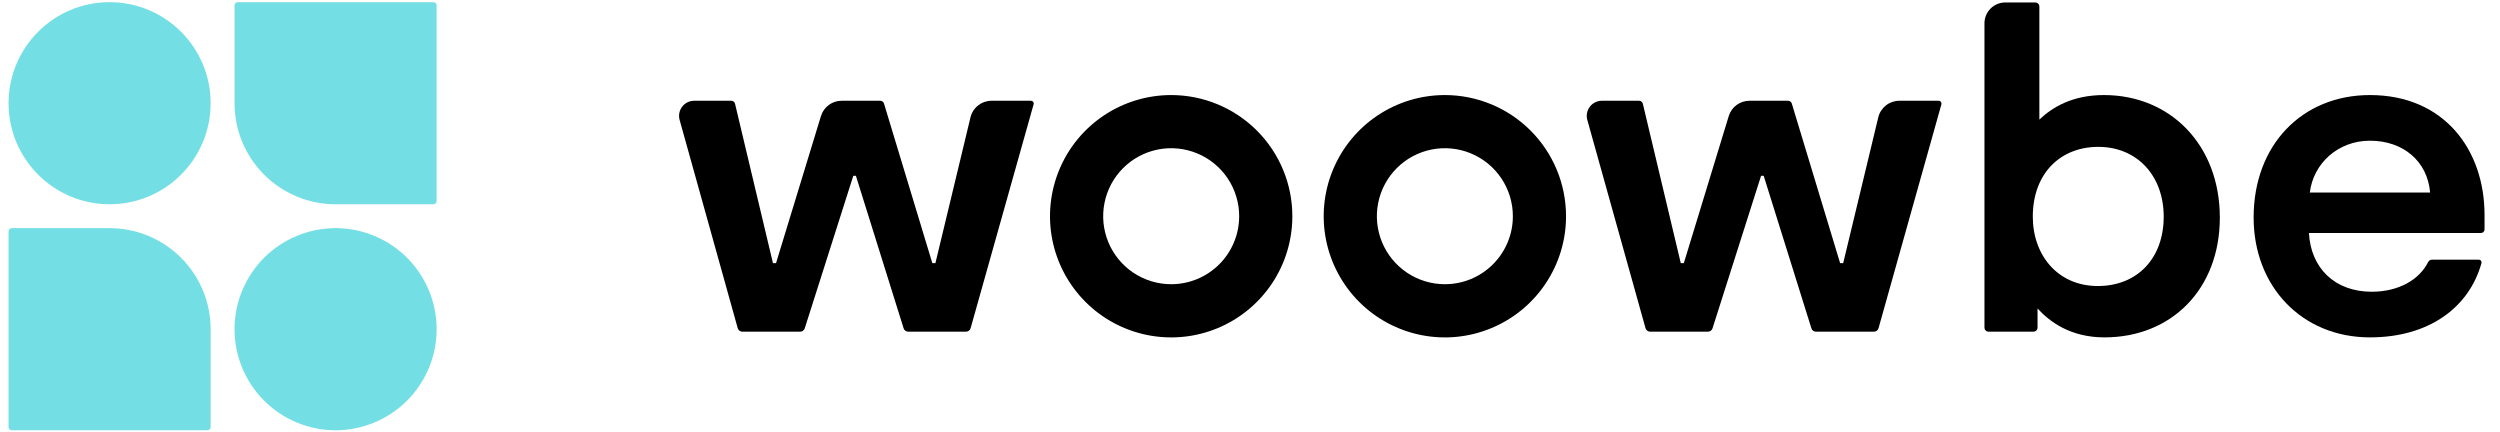 <svg width="185" height="32" viewBox="0 0 185 32" fill="none" xmlns="http://www.w3.org/2000/svg">
<g clip-path="url(#clip0)">
<path d="M31.741 27.222C33.321 23.407 31.509 19.034 27.694 17.453C23.879 15.873 19.506 17.685 17.925 21.5C16.345 25.315 18.157 29.689 21.972 31.269C25.787 32.849 30.161 31.037 31.741 27.222Z" fill="#73DEE4"/>
<path d="M8.11 15.115C12.239 15.115 15.587 11.767 15.587 7.638C15.587 3.508 12.239 0.161 8.11 0.161C3.98 0.161 0.633 3.508 0.633 7.638C0.633 11.767 3.98 15.115 8.11 15.115Z" fill="#73DEE4"/>
<path d="M32.07 0.161H17.595C17.531 0.161 17.47 0.186 17.425 0.231C17.38 0.276 17.355 0.337 17.355 0.401V7.638C17.355 9.621 18.143 11.523 19.545 12.926C20.948 14.328 22.85 15.116 24.834 15.116H32.07C32.134 15.116 32.195 15.091 32.24 15.046C32.285 15.001 32.31 14.94 32.31 14.876V0.401C32.31 0.337 32.285 0.276 32.24 0.231C32.195 0.186 32.134 0.161 32.07 0.161Z" fill="#73DEE4"/>
<path d="M8.11 16.883H0.873C0.809 16.883 0.748 16.909 0.703 16.954C0.658 16.999 0.633 17.06 0.633 17.123V31.599C0.633 31.662 0.658 31.724 0.703 31.768C0.748 31.814 0.809 31.839 0.873 31.839H15.348C15.412 31.839 15.473 31.814 15.518 31.768C15.563 31.724 15.588 31.662 15.588 31.599V24.362C15.588 22.378 14.8 20.476 13.398 19.074C11.995 17.671 10.093 16.883 8.11 16.883V16.883Z" fill="#73DEE4"/>
<path d="M76.288 7.456H73.374C73.014 7.456 72.665 7.577 72.383 7.799C72.1 8.021 71.9 8.332 71.816 8.682L69.22 19.474H68.993L65.415 7.661C65.397 7.601 65.361 7.549 65.311 7.512C65.261 7.476 65.2 7.456 65.138 7.456H62.282C61.94 7.455 61.607 7.565 61.331 7.768C61.056 7.971 60.853 8.257 60.752 8.584L57.426 19.472H57.199L54.393 7.678C54.378 7.614 54.341 7.558 54.289 7.517C54.238 7.477 54.174 7.455 54.108 7.456H51.37C51.197 7.456 51.027 7.496 50.872 7.572C50.718 7.649 50.583 7.76 50.479 7.898C50.374 8.035 50.303 8.195 50.271 8.365C50.238 8.534 50.246 8.709 50.292 8.875L54.591 24.285C54.612 24.359 54.657 24.425 54.718 24.472C54.78 24.519 54.855 24.544 54.933 24.544H59.211C59.286 24.544 59.36 24.521 59.422 24.476C59.483 24.431 59.528 24.368 59.551 24.296L63.143 13.011H63.337L66.867 24.294C66.889 24.367 66.934 24.43 66.996 24.475C67.057 24.52 67.13 24.544 67.206 24.544H71.483C71.56 24.544 71.636 24.519 71.698 24.472C71.76 24.425 71.805 24.359 71.826 24.285L76.487 7.72C76.496 7.689 76.498 7.657 76.492 7.625C76.487 7.593 76.473 7.564 76.454 7.538C76.434 7.512 76.409 7.491 76.38 7.477C76.352 7.463 76.32 7.456 76.288 7.456V7.456Z" fill="black"/>
<path d="M143.466 7.456H140.55C140.191 7.456 139.842 7.577 139.559 7.799C139.277 8.021 139.077 8.332 138.993 8.682L136.396 19.474H136.169L132.593 7.661C132.575 7.601 132.538 7.55 132.489 7.513C132.439 7.476 132.378 7.456 132.316 7.456H129.461C129.118 7.456 128.785 7.565 128.509 7.768C128.233 7.971 128.03 8.257 127.929 8.584L124.604 19.472H124.377L121.571 7.678C121.556 7.615 121.52 7.559 121.469 7.518C121.418 7.478 121.355 7.456 121.289 7.456H118.537C118.364 7.456 118.194 7.496 118.04 7.573C117.885 7.65 117.751 7.761 117.647 7.899C117.542 8.036 117.471 8.196 117.439 8.365C117.407 8.534 117.414 8.709 117.461 8.875L121.768 24.285C121.789 24.359 121.833 24.425 121.895 24.472C121.957 24.519 122.032 24.544 122.109 24.544H126.387C126.463 24.544 126.537 24.521 126.598 24.476C126.659 24.431 126.704 24.368 126.727 24.296L130.319 13.011H130.514L134.043 24.294C134.065 24.367 134.11 24.43 134.171 24.475C134.232 24.52 134.306 24.544 134.381 24.544H138.671C138.748 24.544 138.823 24.519 138.885 24.472C138.947 24.425 138.991 24.359 139.012 24.285L143.664 7.72C143.672 7.689 143.674 7.657 143.668 7.626C143.662 7.594 143.649 7.565 143.63 7.539C143.611 7.514 143.586 7.493 143.558 7.478C143.529 7.464 143.498 7.456 143.466 7.456Z" fill="black"/>
<path d="M175.377 7.034C170.374 7.034 166.768 10.705 166.768 16.098C166.768 21.199 170.342 24.966 175.377 24.966C179.688 24.966 182.7 22.803 183.629 19.469C183.637 19.439 183.638 19.407 183.632 19.377C183.625 19.347 183.612 19.318 183.593 19.294C183.574 19.269 183.55 19.25 183.522 19.236C183.494 19.223 183.463 19.216 183.432 19.216H179.971C179.912 19.216 179.854 19.232 179.804 19.262C179.753 19.292 179.712 19.336 179.684 19.388C179.04 20.693 177.5 21.589 175.508 21.589C172.77 21.589 170.998 19.834 170.861 17.24H183.597C183.666 17.24 183.732 17.212 183.78 17.164C183.829 17.115 183.856 17.049 183.856 16.98V15.903C183.856 11.095 180.871 7.034 175.377 7.034ZM170.927 14.245C171.186 12.101 173.006 10.412 175.377 10.412C177.847 10.412 179.633 11.939 179.828 14.245H170.927Z" fill="black"/>
<path d="M106.92 7.034C105.147 7.034 103.413 7.56 101.939 8.545C100.464 9.531 99.315 10.931 98.636 12.57C97.957 14.209 97.78 16.012 98.126 17.751C98.472 19.49 99.326 21.088 100.581 22.342C101.835 23.596 103.433 24.45 105.172 24.796C106.912 25.142 108.715 24.964 110.353 24.285C111.991 23.606 113.392 22.456 114.377 20.982C115.362 19.507 115.888 17.773 115.887 15.999C115.887 13.621 114.942 11.341 113.26 9.66C111.579 7.979 109.298 7.034 106.92 7.034V7.034ZM106.92 21.031C105.925 21.031 104.952 20.736 104.125 20.183C103.297 19.63 102.652 18.845 102.272 17.925C101.891 17.006 101.791 15.994 101.985 15.018C102.179 14.042 102.659 13.145 103.362 12.441C104.066 11.738 104.963 11.258 105.939 11.064C106.915 10.87 107.927 10.97 108.846 11.351C109.766 11.731 110.551 12.376 111.104 13.204C111.657 14.031 111.952 15.004 111.952 15.999C111.953 16.66 111.823 17.315 111.57 17.925C111.317 18.536 110.946 19.091 110.479 19.558C110.012 20.025 109.457 20.396 108.846 20.649C108.236 20.901 107.581 21.032 106.92 21.031V21.031Z" fill="black"/>
<path d="M86.667 7.034C84.894 7.034 83.16 7.56 81.685 8.545C80.21 9.531 79.061 10.931 78.383 12.57C77.704 14.209 77.526 16.012 77.873 17.751C78.219 19.49 79.073 21.088 80.327 22.342C81.581 23.596 83.179 24.45 84.919 24.796C86.658 25.142 88.461 24.964 90.1 24.285C91.738 23.606 93.138 22.456 94.124 20.982C95.109 19.507 95.634 17.773 95.634 15.999C95.633 13.621 94.689 11.341 93.007 9.66C91.325 7.979 89.045 7.034 86.667 7.034ZM86.667 21.031C85.672 21.031 84.699 20.736 83.871 20.183C83.044 19.63 82.399 18.845 82.018 17.925C81.637 17.006 81.538 15.994 81.732 15.018C81.926 14.042 82.405 13.145 83.109 12.441C83.813 11.738 84.709 11.258 85.685 11.064C86.661 10.87 87.673 10.97 88.593 11.351C89.512 11.731 90.298 12.376 90.851 13.204C91.404 14.031 91.699 15.004 91.699 15.999C91.699 16.66 91.569 17.315 91.316 17.925C91.064 18.536 90.693 19.091 90.226 19.558C89.758 20.025 89.204 20.396 88.593 20.649C87.982 20.901 87.328 21.032 86.667 21.031V21.031Z" fill="black"/>
<path d="M155.692 7.034C153.315 7.034 151.827 7.975 150.913 8.851V0.483C150.913 0.444 150.906 0.404 150.89 0.368C150.875 0.331 150.853 0.298 150.825 0.27C150.796 0.242 150.763 0.22 150.726 0.205C150.69 0.19 150.65 0.182 150.611 0.182H148.393C148.19 0.182 147.989 0.222 147.802 0.299C147.615 0.376 147.445 0.49 147.302 0.633C147.158 0.776 147.045 0.946 146.967 1.133C146.89 1.32 146.85 1.521 146.85 1.724V24.243C146.85 24.323 146.882 24.4 146.939 24.456C146.996 24.512 147.072 24.544 147.152 24.544H150.475C150.555 24.544 150.632 24.512 150.689 24.456C150.746 24.4 150.778 24.323 150.778 24.243V22.827C151.661 23.794 153.194 24.966 155.731 24.966C160.689 24.966 164.268 21.394 164.268 16.098C164.266 10.737 160.615 7.034 155.692 7.034ZM155.237 21.166C152.283 21.166 150.427 18.892 150.427 16.033C150.427 12.812 152.489 10.868 155.27 10.868C158.155 10.868 160.114 13.011 160.114 16.033C160.114 19.119 158.16 21.166 155.237 21.166V21.166Z" fill="black"/>
</g>
<defs>
<clipPath id="clip0">
<rect width="183.545" height="32" fill="white" transform="translate(0.472)"/>
</clipPath>
</defs>
</svg>

